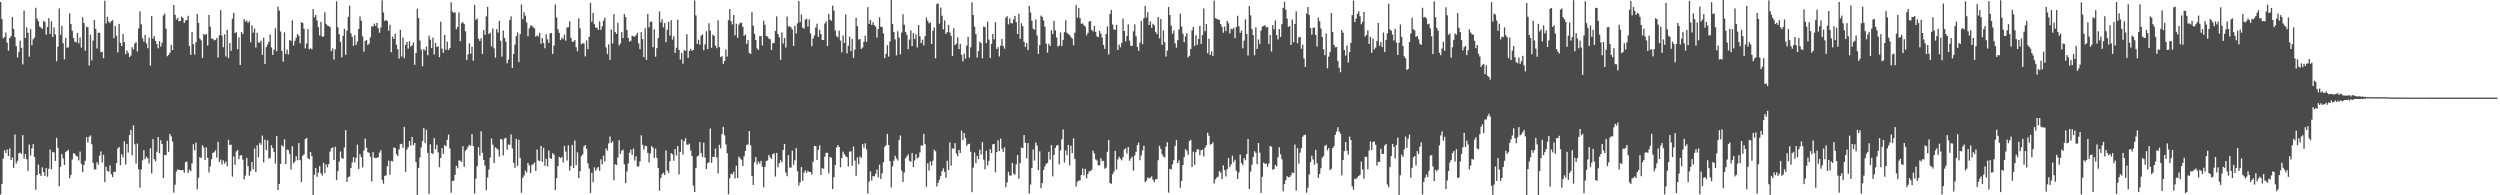 <?xml version="1.0" encoding="UTF-8"?>
<svg xmlns="http://www.w3.org/2000/svg" width="1920" height="150">
  <path d="M0 1.454h1v147.971H0zM1 14.647h1v126.574H1zM2 29.411h1v92.406H2zM3 28.518h1v86.848H3zM4 24.980h1v92.544H4zM5 32.751h1v82.131H5zM6 38.887h1v80.989H6zM7 29.286h1v84.716H7zM8 27.732h1v95.165H8zM9 13.110h1v107.767H9zM10 22.276h1v106.628H10zM11 28.533h1v74.745H11zM12 35.435h1v90.089H12zM13 44.097h1v79.514H13zM14 39.848h1v77.916H14zM15 31.187h1v86.000H15zM16 36.716h1v81.613H16zM17 49.456h1v54.330H17zM18 8.060h1v113.759H18zM19 29.131h1v89.220H19zM20 21.062h1v101.189H20zM21 25.197h1v106.030H21zM22 43.581h1v67.439H22zM23 22.399h1v97.109H23zM24 34.774h1v79.221H24zM25 30.152h1v80.539H25zM26 28.930h1v91.613H26zM27 6.006h1v139.754H27zM28 14.373h1v120.118H28zM29 16.374h1v110.042H29zM30 20.309h1v113.198H30zM31 21.144h1v114.061H31zM32 22.154h1v106.339H32zM33 16.104h1v116.075H33zM34 16.966h1v118.128H34zM35 26.617h1v102.455H35zM36 20.713h1v114.957H36zM37 13.925h1v115.714H37zM38 26.070h1v88.838H38zM39 16.332h1v113.761H39zM40 28.395h1v88.292H40zM41 21.047h1v96.055H41zM42 26.446h1v97.142H42zM43 47.076h1v58.816H43zM44 35.884h1v77.646H44zM45 6.425h1v136.650H45zM46 26.703h1v101.415H46zM47 19.743h1v98.646H47zM48 33.179h1v88.506H48zM49 45.593h1v81.059H49zM50 29.108h1v87.661H50zM51 36.722h1v79.213H51zM52 36.352h1v78.710H52zM53 10.294h1v126.681H53zM54 18.417h1v115.833H54zM55 23.580h1v98.894H55zM56 29.071h1v88.610H56zM57 32.007h1v86.058H57zM58 32.473h1v87.332H58zM59 25.296h1v94.854H59zM60 33.278h1v89.937H60zM61 28.830h1v87.584H61zM62 36.577h1v89.201H62zM63 13.248h1v118.953H63zM64 17.715h1v108.906H64zM65 38.985h1v84.434H65zM66 20.399h1v84.934H66zM67 21.038h1v88.469H67zM68 50.310h1v54.796H68zM69 26.620h1v77.411H69zM70 46.405h1v64.405H70zM71 31.207h1v93.836H71zM72 15.377h1v114.792H72zM73 22.178h1v107.861H73zM74 37.259h1v87.285H74zM75 25.112h1v101.279H75zM76 25.202h1v94.456H76zM77 40.160h1v76.190H77zM78 39.689h1v85.123H78zM79 44.766h1v74.075H79zM80 0.584h1v139.275H80zM81 18.012h1v110.002H81zM82 12.830h1v118.342H82zM83 16.501h1v115.409H83zM84 17.769h1v109.227H84zM85 16.229h1v117.614H85zM86 15.456h1v120.572H86zM87 29.344h1v102.621H87zM88 20.029h1v111.953H88zM89 27.447h1v97.850H89zM90 40.174h1v73.901H90zM91 18.341h1v94.545H91zM92 33.008h1v93.912H92zM93 35.337h1v83.171H93zM94 26.084h1v94.777H94zM95 32.308h1v76.175H95zM96 41.666h1v84.662H96zM97 38.763h1v71.775H97zM98 40.662h1v76.495H98zM99 43.865h1v59.809H99zM100 42.631h1v57.152H100zM101 36.267h1v83.098H101zM102 37.946h1v58.353H102zM103 33.495h1v77.278H103zM104 32.334h1v93.290H104zM105 39.537h1v70.685H105zM106 21.889h1v108.077H106zM107 8.684h1v135.433H107zM108 18.742h1v111.524H108zM109 29.379h1v93.752H109zM110 31.936h1v83.436H110zM111 26.752h1v95.511H111zM112 33.318h1v87.127H112zM113 37.014h1v84.568H113zM114 28.938h1v96.578H114zM115 50.366h1v63.511H115zM116 12.351h1v120.830H116zM117 29.700h1v77.110H117zM118 27.734h1v94.602H118zM119 31.423h1v92.474H119zM120 33.905h1v82.648H120zM121 37.117h1v68.142H121zM122 31.652h1v85.992H122zM123 35.811h1v71.935H123zM124 32.825h1v77.790H124zM125 11.859h1v124.853H125zM126 10.466h1v108.442H126zM127 22.017h1v97.183H127zM128 43.186h1v64.893H128zM129 42.215h1v74.401H129zM130 40.531h1v62.333H130zM131 34.455h1v70.315H131zM132 38.483h1v70.178H132zM133 3.843h1v144.057H133zM134 11.392h1v130.428H134zM135 15.120h1v116.530H135zM136 13.677h1v116.360H136zM137 16.381h1v114.080H137zM138 16.054h1v114.484H138zM139 12.707h1v118.104H139zM140 13.757h1v116.766H140zM141 17.672h1v114.933H141zM142 15.703h1v108.842H142zM143 15.423h1v108.759H143zM144 12.154h1v120.627H144zM145 35.369h1v95.029H145zM146 42.110h1v89.391H146zM147 24.507h1v100.965H147zM148 33.934h1v76.891H148zM149 41.898h1v73.609H149zM150 32.532h1v77.044H150zM151 10.787h1v134.612H151zM152 17.642h1v118.850H152zM153 29.541h1v91.128H153zM154 30.957h1v90.482H154zM155 44.537h1v67.012H155zM156 26.220h1v87.005H156zM157 26.737h1v96.195H157zM158 26.216h1v87.034H158zM159 34.991h1v86.212H159zM160 11.483h1v120.980H160zM161 20.551h1v107.225H161zM162 29.611h1v92.704H162zM163 29.841h1v87.671H163zM164 30.994h1v85.886H164zM165 30.654h1v84.847H165zM166 29.119h1v91.850H166zM167 44.212h1v64.676H167zM168 27.108h1v97.336H168zM169 7.837h1v114.660H169zM170 27.334h1v98.954H170zM171 36.270h1v86.892H171zM172 26.391h1v99.324H172zM173 43.341h1v80.734H173zM174 22.912h1v104.826H174zM175 44.563h1v62.830H175zM176 33.043h1v78.314H176zM177 38.994h1v72.083H177zM178 14.375h1v121.247H178zM179 9.820h1v110.328H179zM180 25.433h1v101.150H180zM181 24.733h1v91.587H181zM182 37.836h1v77.435H182zM183 28.755h1v93.514H183zM184 49.923h1v69.471H184zM185 24.573h1v94.550H185zM186 26.220h1v96.395H186zM187 14.585h1v123.236H187zM188 16.652h1v118.166H188zM189 15.777h1v105.407H189zM190 17.590h1v110.012H190zM191 16.294h1v118.694H191zM192 32.506h1v99.098H192zM193 19.460h1v104.912H193zM194 25.102h1v104.892H194zM195 21.936h1v92.045H195zM196 36.489h1v95.657H196zM197 25.136h1v86.474H197zM198 32.536h1v88.271H198zM199 32.831h1v76.833H199zM200 31.190h1v79.893H200zM201 42.115h1v61.987H201zM202 28.911h1v95.747H202zM203 49.086h1v58.160H203zM204 36.216h1v79.143H204zM205 34.244h1v73.615H205zM206 32.080h1v89.765H206zM207 26.427h1v94.796H207zM208 36.380h1v75.285H208zM209 42.201h1v71.495H209zM210 38.198h1v78.609H210zM211 21.708h1v103.934H211zM212 39.352h1v65.161H212zM213 5.128h1v140.806H213zM214 8.184h1v133.095H214zM215 24.228h1v101.626H215zM216 39.066h1v72.451H216zM217 47.294h1v65.326H217zM218 24.836h1v82.099H218zM219 41.399h1v84.548H219zM220 38.119h1v76.728H220zM221 41.828h1v73.534H221zM222 30.830h1v87.344H222zM223 31.357h1v98.827H223zM224 15.665h1v96.638H224zM225 34.929h1v90.517H225zM226 31.288h1v92.705H226zM227 28.935h1v91.068H227zM228 26.184h1v96.903H228zM229 27.437h1v82.409H229zM230 33.293h1v89.727H230zM231 17.002h1v122.866H231zM232 17.625h1v102.134H232zM233 22.053h1v96.358H233zM234 37.183h1v69.570H234zM235 33.411h1v72.452H235zM236 22.303h1v99.165H236zM237 37.844h1v84.496H237zM238 37.068h1v79.726H238zM239 37.978h1v81.823H239zM240 7.030h1v142.730H240zM241 13.327h1v120.831H241zM242 11.420h1v117.533H242zM243 15.742h1v120.036H243zM244 20.884h1v111.662H244zM245 27.239h1v100.402H245zM246 16.857h1v116.207H246zM247 28.104h1v106.727H247zM248 28.037h1v96.975H248zM249 9.426h1v123.540H249zM250 18.332h1v107.857H250zM251 19.602h1v108.887H251zM252 19.954h1v106.088H252zM253 20.763h1v95.647H253zM254 39.285h1v74.640H254zM255 37.170h1v76.014H255zM256 45.766h1v77.171H256zM257 37.892h1v74.848H257zM258 0.954h1v137.363H258zM259 20.915h1v110.587H259zM260 26.287h1v97.819H260zM261 32.128h1v84.197H261zM262 44.022h1v77.398H262zM263 27.445h1v94.475H263zM264 22.043h1v91.257H264zM265 42.023h1v57.984H265zM266 23.538h1v116.114H266zM267 12.943h1v123.154H267zM268 4.309h1v131.159H268zM269 25.587h1v103.512H269zM270 28.300h1v96.439H270zM271 35.256h1v85.414H271zM272 27.098h1v97.749H272zM273 34.525h1v86.651H273zM274 31.830h1v79.264H274zM275 22.208h1v107.535H275zM276 12.668h1v105.748H276zM277 15.990h1v104.699H277zM278 27.882h1v100.645H278zM279 39.672h1v75.897H279zM280 31.475h1v74.983H280zM281 30.725h1v82.725H281zM282 34.550h1v82.328H282zM283 33.480h1v83.923H283zM284 28.643h1v91.802H284zM285 20.257h1v119.150H285zM286 20.281h1v96.575H286zM287 18.112h1v102.987H287zM288 19.809h1v101.631H288zM289 17.584h1v103.685H289zM290 21.611h1v99.050H290zM291 25.187h1v92.003H291zM292 21.079h1v94.333H292zM293 0.259h1v137.855H293zM294 9.551h1v131.571H294zM295 16.116h1v118.931H295zM296 15.237h1v119.485H296zM297 16.290h1v111.416H297zM298 23.606h1v99.731H298zM299 18.980h1v115.213H299zM300 40.104h1v83.455H300zM301 28.229h1v95.769H301zM302 29.909h1v83.468H302zM303 25.888h1v87.759H303zM304 34.299h1v84.113H304zM305 37.840h1v81.914H305zM306 45.028h1v69.700H306zM307 22.851h1v87.898H307zM308 43.388h1v67.055H308zM309 28.823h1v84.754H309zM310 44.631h1v52.860H310zM311 34.401h1v97.572H311zM312 32.179h1v82.639H312zM313 37.361h1v75.667H313zM314 31.572h1v76.736H314zM315 35.751h1v76.029H315zM316 34.855h1v70.298H316zM317 32.573h1v78.889H317zM318 49.765h1v59.991H318zM319 40.626h1v83.835H319zM320 6.754h1v142.954H320zM321 13.825h1v115.220H321zM322 31.147h1v89.856H322zM323 38.045h1v75.190H323zM324 50.884h1v57.529H324zM325 37.764h1v60.570H325zM326 38.829h1v70.879H326zM327 35.739h1v63.999H327zM328 42.440h1v74.987H328zM329 27.351h1v121.560H329zM330 30.433h1v80.440H330zM331 36.919h1v80.671H331zM332 28.856h1v89.333H332zM333 41.905h1v64.179H333zM334 32.985h1v81.738H334zM335 36.112h1v75.117H335zM336 35.566h1v81.454H336zM337 43.928h1v84.475H337zM338 16.695h1v104.582H338zM339 37.272h1v76.458H339zM340 40.478h1v77.660H340zM341 26.807h1v84.671H341zM342 38.261h1v74.154H342zM343 31.990h1v75.364H343zM344 38.379h1v64.983H344zM345 36.891h1v77.063H345zM346 1.777h1v146.283H346zM347 8.881h1v130.239H347zM348 9.922h1v128.686H348zM349 9.386h1v124.859H349zM350 22.443h1v104.918H350zM351 20.722h1v108.525H351zM352 9.539h1v113.570H352zM353 31.670h1v91.802H353zM354 17.888h1v106.392H354zM355 16.932h1v95.365H355zM356 18.406h1v109.697H356zM357 24.070h1v91.678H357zM358 46.098h1v68.603H358zM359 41.784h1v70.921H359zM360 33.282h1v77.917H360zM361 41.199h1v70.709H361zM362 35.857h1v67.115H362zM363 46.693h1v65.488H363zM364 3.846h1v144.763H364zM365 15.319h1v121.830H365zM366 14.174h1v113.512H366zM367 29.749h1v83.303H367zM368 31.459h1v87.976H368zM369 29.330h1v71.496H369zM370 41.484h1v75.859H370zM371 23.145h1v99.689H371zM372 26.707h1v100.462H372zM373 12.519h1v133.544H373zM374 5.296h1v131.047H374zM375 26.165h1v104.060H375zM376 25.149h1v95.885H376zM377 35.653h1v70.674H377zM378 21.879h1v89.248H378zM379 37.177h1v88.008H379zM380 44.276h1v68.943H380zM381 22.302h1v91.761H381zM382 24.963h1v89.916H382zM383 16.022h1v104.223H383zM384 31.326h1v75.386H384zM385 43.494h1v63.657H385zM386 23.402h1v95.974H386zM387 29.083h1v77.316H387zM388 31.987h1v73.864H388zM389 48.639h1v66.315H389zM390 45.864h1v65.162H390zM391 15.473h1v95.669H391zM392 12.487h1v90.673H392zM393 52.170h1v61.795H393zM394 41.462h1v83.571H394zM395 34.254h1v94.613H395zM396 27.813h1v78.854H396zM397 24.866h1v102.530H397zM398 47.729h1v59.585H398zM399 26.268h1v95.020H399zM400 3.505h1v144.528H400zM401 14.732h1v121.772H401zM402 9.444h1v125.383H402zM403 12.035h1v118.990H403zM404 17.248h1v115.283H404zM405 27.776h1v97.371H405zM406 21.810h1v105.159H406zM407 19.653h1v113.270H407zM408 19.695h1v106.819H408zM409 20.898h1v105.321H409zM410 21.759h1v103.090H410zM411 28.095h1v103.256H411zM412 27.182h1v87.686H412zM413 28.028h1v95.225H413zM414 25.198h1v98.457H414zM415 33.560h1v78.464H415zM416 29.246h1v95.090H416zM417 33.055h1v80.414H417zM418 37.048h1v90.171H418zM419 26.330h1v95.584H419zM420 30.277h1v97.600H420zM421 32.955h1v82.588H421zM422 25.615h1v95.705H422zM423 25.291h1v96.796H423zM424 41.498h1v76.142H424zM425 35.006h1v83.837H425zM426 3.508h1v142.425H426zM427 13.426h1v123.438H427zM428 22.441h1v105.166H428zM429 25.265h1v95.211H429zM430 30.796h1v90.706H430zM431 28.862h1v91.593H431zM432 30.080h1v94.767H432zM433 26.593h1v85.391H433zM434 31.232h1v85.211H434zM435 21.097h1v102.240H435zM436 20.882h1v90.700H436zM437 16.375h1v114.610H437zM438 28.987h1v98.564H438zM439 32.086h1v79.222H439zM440 32.023h1v96.977H440zM441 30.705h1v77.160H441zM442 36.289h1v90.586H442zM443 39.357h1v77.617H443zM444 14.076h1v122.793H444zM445 21.723h1v109.767H445zM446 34.044h1v85.939H446zM447 33.117h1v85.428H447zM448 33.448h1v79.058H448zM449 43.329h1v68.048H449zM450 31.076h1v83.223H450zM451 37.778h1v87.699H451zM452 28.311h1v101.102H452zM453 2.141h1v146.045H453zM454 16.768h1v115.893H454zM455 9.857h1v130.139H455zM456 18.564h1v110.004H456zM457 21.267h1v109.972H457zM458 21.239h1v108.235H458zM459 22.988h1v105.222H459zM460 16.411h1v114.751H460zM461 22.915h1v99.474H461zM462 20.255h1v105.974H462zM463 15.963h1v103.565H463zM464 13.493h1v110.545H464zM465 36.457h1v77.585H465zM466 41.578h1v74.081H466zM467 34.056h1v76.065H467zM468 46.050h1v58.736H468zM469 22.677h1v87.072H469zM470 33.361h1v75.157H470zM471 10.812h1v127.730H471zM472 24.645h1v101.507H472zM473 26.112h1v100.587H473zM474 17.462h1v103.463H474zM475 34.843h1v72.858H475zM476 33.442h1v84.832H476zM477 24.665h1v91.037H477zM478 29.283h1v85.667H478zM479 10.788h1v115.408H479zM480 13.157h1v127.452H480zM481 22.960h1v108.736H481zM482 29.134h1v96.386H482zM483 32.039h1v85.271H483zM484 31.278h1v83.640H484zM485 27.416h1v91.450H485zM486 27.862h1v86.144H486zM487 28.244h1v95.115H487zM488 26.973h1v93.048H488zM489 25.246h1v102.614H489zM490 33.247h1v94.665H490zM491 37.751h1v86.206H491zM492 24.661h1v79.272H492zM493 30.071h1v81.147H493zM494 43.890h1v71.069H494zM495 21.675h1v90.310H495zM496 45.956h1v66.236H496zM497 10.635h1v106.780H497zM498 20.928h1v103.845H498zM499 16.731h1v101.113H499zM500 16.563h1v95.664H500zM501 36.245h1v77.143H501zM502 22.515h1v98.788H502zM503 43.582h1v70.556H503zM504 36.953h1v84.230H504zM505 29.245h1v99.802H505zM506 8.789h1v137.683H506zM507 17.248h1v119.573H507zM508 14.771h1v119.015H508zM509 21.018h1v111.572H509zM510 17.710h1v116.741H510zM511 32.381h1v83.182H511zM512 22.807h1v108.152H512zM513 16.801h1v115.899H513zM514 27.331h1v96.519H514zM515 15.443h1v102.157H515zM516 30.421h1v88.099H516zM517 27.817h1v95.640H517zM518 40.578h1v73.895H518zM519 36.700h1v82.717H519zM520 15.104h1v97.079H520zM521 38.371h1v95.612H521zM522 45.686h1v71.001H522zM523 40.596h1v66.516H523zM524 48.967h1v69.816H524zM525 38.480h1v69.910H525zM526 39.083h1v67.080H526zM527 26.249h1v84.750H527zM528 44.422h1v66.783H528zM529 39.119h1v71.156H529zM530 37.552h1v78.052H530zM531 39.068h1v80.776H531zM532 38.366h1v104.240H532zM533 0.374h1v147.072H533zM534 11.861h1v117.215H534zM535 33.764h1v86.381H535zM536 30.452h1v88.967H536zM537 34.286h1v74.784H537zM538 27.367h1v90.200H538zM539 26.419h1v94.276H539zM540 38.620h1v70.907H540zM541 34.097h1v86.894H541zM542 23.948h1v105.853H542zM543 37.732h1v87.597H543zM544 17.803h1v106.866H544zM545 23.469h1v75.236H545zM546 36.653h1v88.329H546zM547 26.585h1v93.894H547zM548 27.622h1v92.909H548zM549 35.076h1v79.067H549zM550 37.087h1v83.720H550zM551 15.583h1v117.633H551zM552 36.198h1v75.034H552zM553 43.830h1v70.112H553zM554 43.119h1v59.854H554zM555 49.195h1v48.220H555zM556 46.833h1v57.044H556zM557 37.979h1v72.928H557zM558 43.487h1v74.205H558zM559 15.531h1v133.660H559zM560 6.929h1v129.950H560zM561 16.306h1v117.155H561zM562 18.730h1v115.102H562zM563 11.449h1v120.453H563zM564 27.119h1v109.967H564zM565 18.230h1v109.033H565zM566 29.017h1v107.665H566zM567 18.770h1v101.480H567zM568 17.489h1v104.218H568zM569 17.513h1v105.196H569zM570 20.650h1v106.906H570zM571 27.504h1v92.552H571zM572 26.447h1v89.480H572zM573 33.754h1v77.442H573zM574 30.801h1v80.236H574zM575 40.587h1v60.090H575zM576 41.418h1v70.188H576zM577 9.296h1v125.739H577zM578 19.695h1v122.331H578zM579 26.010h1v98.626H579zM580 30.698h1v89.949H580zM581 37.265h1v89.051H581zM582 38.394h1v85.709H582zM583 27.803h1v97.875H583zM584 27.722h1v95.797H584zM585 34.971h1v93.090H585zM586 15.869h1v128.008H586zM587 19.046h1v109.152H587zM588 27.696h1v95.923H588zM589 28.136h1v95.097H589zM590 29.665h1v89.325H590zM591 30.090h1v90.739H591zM592 38.373h1v83.664H592zM593 33.288h1v85.137H593zM594 32.970h1v84.761H594zM595 23.742h1v111.855H595zM596 12.574h1v104.830H596zM597 26.069h1v102.378H597zM598 28.557h1v96.748H598zM599 45.927h1v77.114H599zM600 24.837h1v99.857H600zM601 33.472h1v81.775H601zM602 29.161h1v81.362H602zM603 36.496h1v96.023H603zM604 12.759h1v122.572H604zM605 20.396h1v98.731H605zM606 20.098h1v108.572H606zM607 20.986h1v107.794H607zM608 22.658h1v93.048H608zM609 35.225h1v91.356H609zM610 19.736h1v103.365H610zM611 25.712h1v88.047H611zM612 17.928h1v113.650H612zM613 0.859h1v141.707H613zM614 17.013h1v123.002H614zM615 11.143h1v117.202H615zM616 21.188h1v117.670H616zM617 22.022h1v110.581H617zM618 14.984h1v115.866H618zM619 14.390h1v118.338H619zM620 20.355h1v110.770H620zM621 14.803h1v117.370H621zM622 25.641h1v106.450H622zM623 35.552h1v98.563H623zM624 29.547h1v94.567H624zM625 27.193h1v84.900H625zM626 21.147h1v91.089H626zM627 18.158h1v104.733H627zM628 28.301h1v86.716H628zM629 22.840h1v88.827H629zM630 26.169h1v108.162H630zM631 30.794h1v98.373H631zM632 30.703h1v98.867H632zM633 18.076h1v102.191H633zM634 16.441h1v100.914H634zM635 35.336h1v82.024H635zM636 10.635h1v122.449H636zM637 15.155h1v105.436H637zM638 15.908h1v105.209H638zM639 4.296h1v141.006H639zM640 8.088h1v127.993H640zM641 23.379h1v103.380H641zM642 27.761h1v85.519H642zM643 28.704h1v82.734H643zM644 23.485h1v89.379H644zM645 31.111h1v97.372H645zM646 40.223h1v81.188H646zM647 27.260h1v89.225H647zM648 32.900h1v85.507H648zM649 11.167h1v108.775H649zM650 40.978h1v79.753H650zM651 35.048h1v92.729H651zM652 28.157h1v88.327H652zM653 39.259h1v76.942H653zM654 29.914h1v97.337H654zM655 44.445h1v68.020H655zM656 38.141h1v85.181H656zM657 13.650h1v121.354H657zM658 20.075h1v100.803H658zM659 30.335h1v95.808H659zM660 29.992h1v90.112H660zM661 37.587h1v83.631H661zM662 36.484h1v74.204H662zM663 32.059h1v81.424H663zM664 27.372h1v82.678H664zM665 32.091h1v82.656H665zM666 5.524h1v143.107H666zM667 18.351h1v121.117H667zM668 15.290h1v116.357H668zM669 19.144h1v119.404H669zM670 17.084h1v118.077H670zM671 19.355h1v116.180H671zM672 20.449h1v113.042H672zM673 28.844h1v101.428H673zM674 22.274h1v113.930H674zM675 13.251h1v113.218H675zM676 20.534h1v116.956H676zM677 20.779h1v112.353H677zM678 25.646h1v99.046H678zM679 44.640h1v68.172H679zM680 41.308h1v70.218H680zM681 34.694h1v68.141H681zM682 43.469h1v67.825H682zM683 31.791h1v91.967H683zM684 -0.518h1v144.498H684zM685 18.312h1v109.595H685zM686 24.519h1v98.893H686zM687 30.236h1v89.368H687zM688 42.484h1v79.282H688zM689 24.012h1v99.311H689zM690 28.918h1v78.666H690zM691 41.734h1v62.305H691zM692 24.968h1v106.050H692zM693 10.921h1v128.886H693zM694 18.952h1v113.569H694zM695 24.584h1v97.000H695zM696 26.658h1v93.416H696zM697 37.779h1v80.711H697zM698 30.403h1v93.095H698zM699 23.365h1v100.883H699zM700 35.385h1v82.132H700zM701 25.440h1v102.823H701zM702 30.048h1v93.092H702zM703 26.414h1v92.021H703zM704 36.401h1v85.415H704zM705 19.194h1v101.635H705zM706 27.780h1v89.251H706zM707 33.053h1v78.678H707zM708 30.479h1v81.426H708zM709 34.882h1v67.968H709zM710 27.678h1v83.046H710zM711 13.465h1v130.015H711zM712 15.944h1v109.420H712zM713 17.931h1v113.045H713zM714 17.185h1v106.844H714zM715 33.767h1v93.435H715zM716 23.618h1v99.775H716zM717 21.033h1v93.893H717zM718 44.782h1v71.342H718zM719 3.108h1v140.072H719zM720 2.600h1v137.905H720zM721 18.164h1v119.822H721zM722 5.850h1v129.253H722zM723 12.103h1v119.383H723zM724 22.558h1v106.759H724zM725 15.658h1v116.324H725zM726 26.124h1v110.413H726zM727 24.627h1v98.832H727zM728 19.111h1v111.445H728zM729 25.014h1v84.328H729zM730 27.533h1v99.696H730zM731 42.941h1v70.986H731zM732 21.680h1v92.554H732zM733 34.673h1v75.252H733zM734 33.542h1v84.364H734zM735 28.652h1v91.321H735zM736 37.728h1v77.422H736zM737 33.812h1v83.598H737zM738 42.093h1v58.199H738zM739 47.224h1v60.330H739zM740 41.141h1v61.065H740zM741 45.051h1v60.928H741zM742 34.944h1v77.027H742zM743 28.140h1v82.524H743zM744 44.268h1v66.180H744zM745 36.383h1v80.138H745zM746 1.795h1v145.809H746zM747 11.550h1v117.182H747zM748 20.554h1v96.568H748zM749 26.173h1v99.198H749zM750 44.206h1v75.550H750zM751 39.182h1v83.059H751zM752 32.022h1v82.986H752zM753 33.105h1v85.605H753zM754 44.772h1v64.409H754zM755 20.280h1v102.339H755zM756 20.801h1v109.170H756zM757 33.128h1v82.651H757zM758 16.605h1v110.521H758zM759 30.487h1v93.060H759zM760 44.459h1v70.144H760zM761 33.770h1v83.820H761zM762 26.055h1v84.741H762zM763 30.167h1v80.374H763zM764 17.019h1v115.355H764zM765 37.627h1v79.167H765zM766 36.224h1v71.569H766zM767 43.372h1v72.608H767zM768 35.096h1v71.357H768zM769 29.914h1v84.275H769zM770 35.450h1v81.078H770zM771 37.361h1v75.804H771zM772 13.627h1v130.170H772zM773 12.463h1v127.588H773zM774 18.698h1v113.259H774zM775 14.125h1v120.651H775zM776 17.752h1v117.085H776zM777 17.955h1v107.183H777zM778 14.780h1v118.528H778zM779 12.207h1v121.920H779zM780 17.044h1v109.152H780zM781 26.126h1v92.985H781zM782 10.553h1v126.707H782zM783 29.768h1v95.493H783zM784 17.850h1v95.565H784zM785 20.173h1v93.569H785zM786 32.149h1v71.509H786zM787 35.990h1v73.692H787zM788 33.074h1v88.546H788zM789 38.451h1v71.446H789zM790 4.486h1v144.060H790zM791 9.611h1v132.105H791zM792 15.943h1v113.145H792zM793 21.950h1v92.799H793zM794 22.912h1v100.376H794zM795 14.962h1v94.433H795zM796 27.188h1v84.650H796zM797 41.393h1v89.204H797zM798 34.675h1v81.613H798zM799 11.983h1v132.602H799zM800 12.948h1v127.627H800zM801 15.733h1v114.721H801zM802 20.478h1v107.305H802zM803 33.603h1v92.249H803zM804 40.415h1v84.596H804zM805 33.697h1v82.926H805zM806 35.327h1v87.274H806zM807 23.206h1v88.245H807zM808 26.131h1v109.280H808zM809 16.034h1v102.906H809zM810 23.342h1v90.200H810zM811 28.766h1v83.066H811zM812 35.762h1v75.541H812zM813 34.937h1v91.343H813zM814 24.878h1v90.664H814zM815 35.307h1v71.710H815zM816 30.622h1v68.767H816zM817 24.663h1v100.102H817zM818 15.619h1v99.953H818zM819 25.164h1v94.023H819zM820 26.187h1v85.146H820zM821 26.961h1v100.067H821zM822 28.486h1v83.392H822zM823 29.689h1v87.813H823zM824 34.774h1v71.456H824zM825 25.089h1v96.987H825zM826 3.886h1v139.389H826zM827 13.591h1v125.914H827zM828 6.056h1v132.694H828zM829 13.915h1v124.578H829zM830 18.252h1v116.197H830zM831 18.025h1v111.396H831zM832 19.419h1v115.212H832zM833 20.387h1v109.313H833zM834 27.060h1v109.889H834zM835 25.255h1v108.403H835zM836 16.569h1v114.942H836zM837 16.194h1v115.222H837zM838 23.048h1v107.319H838zM839 24.105h1v91.584H839zM840 19.914h1v97.970H840zM841 24.519h1v97.913H841zM842 27.960h1v95.309H842zM843 28.509h1v98.445H843zM844 23.667h1v103.222H844zM845 25.808h1v95.688H845zM846 28.885h1v94.930H846zM847 34.492h1v88.994H847zM848 37.551h1v92.035H848zM849 26.136h1v102.589H849zM850 20.340h1v96.264H850zM851 41.849h1v65.627H851zM852 10.755h1v129.799H852zM853 7.644h1v133.590H853zM854 18.832h1v115.017H854zM855 22.572h1v109.265H855zM856 22.956h1v92.906H856zM857 19.143h1v111.116H857zM858 38.412h1v84.034H858zM859 34.320h1v86.065H859zM860 36.331h1v85.563H860zM861 32.839h1v90.295H861zM862 14.296h1v106.382H862zM863 23.783h1v90.996H863zM864 31.749h1v82.159H864zM865 27.714h1v90.187H865zM866 18.698h1v94.173H866zM867 31.252h1v92.258H867zM868 35.156h1v86.643H868zM869 35.259h1v85.131H869zM870 24.049h1v107.018H870zM871 18.698h1v100.696H871zM872 27.849h1v88.810H872zM873 35.961h1v75.485H873zM874 39.016h1v70.563H874zM875 32.718h1v90.366H875zM876 16.010h1v103.275H876zM877 33.970h1v81.561H877zM878 14.081h1v97.770H878zM879 4.539h1v135.410H879zM880 13.423h1v125.316H880zM881 9.377h1v126.931H881zM882 19.212h1v117.823H882zM883 16.492h1v119.930H883zM884 21.425h1v114.048H884zM885 18.279h1v119.818H885zM886 19.430h1v120.495H886zM887 24.476h1v113.226H887zM888 26.210h1v111.291H888zM889 13.017h1v110.085H889zM890 29.446h1v82.500H890zM891 14.559h1v99.767H891zM892 34.435h1v84.037H892zM893 23.336h1v96.870H893zM894 32.467h1v88.443H894zM895 43.404h1v69.269H895zM896 38.833h1v70.432H896zM897 5.387h1v142.517H897zM898 11.578h1v118.067H898zM899 19.677h1v110.447H899zM900 25.943h1v100.371H900zM901 23.460h1v99.588H901zM902 33.274h1v78.755H902zM903 36.604h1v70.796H903zM904 30.831h1v94.394H904zM905 22.628h1v100.662H905zM906 10.544h1v133.696H906zM907 20.342h1v118.597H907zM908 25.930h1v100.881H908zM909 32.406h1v88.273H909zM910 27.878h1v86.680H910zM911 25.421h1v90.409H911zM912 44.144h1v74.716H912zM913 42.868h1v65.509H913zM914 37.693h1v69.728H914zM915 23.339h1v105.015H915zM916 20.626h1v95.916H916zM917 35.259h1v91.236H917zM918 26.988h1v89.822H918zM919 34.353h1v80.289H919zM920 29.944h1v84.859H920zM921 19.976h1v99.213H921zM922 33.680h1v81.742H922zM923 26.935h1v87.945H923zM924 6.478h1v113.802H924zM925 24.035h1v89.419H925zM926 18.423h1v93.177H926zM927 40.884h1v60.985H927zM928 29.762h1v74.507H928zM929 42.264h1v68.774H929zM930 39.498h1v71.128H930zM931 42.951h1v66.352H931zM932 0.469h1v140.459H932zM933 14.012h1v123.773H933zM934 14.465h1v121.954H934zM935 14.893h1v120.841H935zM936 15.359h1v116.028H936zM937 18.601h1v113.870H937zM938 20.519h1v117.072H938zM939 25.102h1v101.947H939zM940 20.446h1v110.176H940zM941 23.933h1v111.584H941zM942 16.027h1v113.862H942zM943 17.903h1v103.446H943zM944 25.660h1v102.721H944zM945 22.131h1v104.128H945zM946 22.573h1v96.995H946zM947 21.330h1v103.174H947zM948 29.289h1v93.415H948zM949 20.840h1v110.299H949zM950 12.144h1v125.333H950zM951 20.153h1v112.269H951zM952 25.204h1v93.469H952zM953 23.418h1v101.893H953zM954 37.129h1v89.767H954zM955 31.216h1v90.108H955zM956 14.922h1v108.123H956zM957 26.096h1v92.227H957zM958 42.658h1v64.051H958zM959 4.590h1v140.559H959zM960 11.787h1v120.047H960zM961 22.399h1v104.088H961zM962 27.043h1v93.582H962zM963 42.457h1v73.649H963zM964 20.932h1v96.494H964zM965 37.702h1v88.306H965zM966 30.383h1v79.470H966zM967 33.703h1v83.565H967zM968 23.508h1v124.630H968zM969 20.422h1v115.364H969zM970 19.939h1v104.989H970zM971 19.330h1v106.448H971zM972 21.116h1v104.515H972zM973 20.707h1v107.287H973zM974 33.723h1v91.834H974zM975 26.765h1v85.402H975zM976 39.581h1v73.078H976zM977 19.256h1v111.165H977zM978 22.433h1v107.369H978zM979 15.701h1v110.972H979zM980 26.954h1v100.911H980zM981 30.315h1v90.431H981zM982 22.324h1v90.778H982zM983 28.428h1v90.131H983zM984 18.579h1v103.682H984zM985 6.115h1v140.828H985zM986 1.373h1v139.927H986zM987 7.359h1v131.034H987zM988 14.217h1v121.069H988zM989 20.678h1v115.451H989zM990 19.986h1v115.979H990zM991 34.435h1v100.118H991zM992 15.011h1v117.458H992zM993 32.469h1v100.478H993zM994 18.387h1v92.599H994zM995 8.740h1v137.626H995zM996 33.166h1v80.629H996zM997 28.687h1v97.019H997zM998 28.367h1v88.863H998zM999 37.426h1v76.449H999zM1000 34.306h1v70.707H1000zM1001 44.928h1v58.921H1001zM1002 51.377h1v52.055H1002zM1003 10.416h1v137.609H1003zM1004 5.394h1v138.861H1004zM1005 11.519h1v122.559H1005zM1006 21.432h1v103.108H1006zM1007 26.626h1v92.942H1007zM1008 21.356h1v101.105H1008zM1009 21.074h1v105.368H1009zM1010 26.894h1v88.159H1010zM1011 35.753h1v89.569H1011zM1012 13.514h1v123.085H1012zM1013 16.338h1v117.285H1013zM1014 21.853h1v107.390H1014zM1015 28.480h1v92.635H1015zM1016 37.916h1v81.951H1016zM1017 42.413h1v69.673H1017zM1018 25.755h1v85.386H1018zM1019 52.470h1v62.990H1019zM1020 43.488h1v70.218H1020zM1021 39.881h1v90.762H1021zM1022 9.993h1v119.619H1022zM1023 24.529h1v89.275H1023zM1024 34.510h1v77.805H1024zM1025 36.348h1v67.209H1025zM1026 36.149h1v64.895H1026zM1027 46.944h1v50.788H1027zM1028 52.037h1v48.908H1028zM1029 55.457h1v47.265H1029zM1030 23.019h1v111.672H1030zM1031 25.134h1v97.760H1031zM1032 38.347h1v77.695H1032zM1033 42.707h1v66.346H1033zM1034 34.971h1v80.782H1034zM1035 48.095h1v70.763H1035zM1036 39.918h1v65.005H1036zM1037 32.956h1v74.615H1037zM1038 11.598h1v131.516H1038zM1039 0.489h1v145.237H1039zM1040 16.885h1v120.353H1040zM1041 14.295h1v123.297H1041zM1042 10.665h1v125.529H1042zM1043 8.647h1v126.509H1043zM1044 12.489h1v121.794H1044zM1045 18.571h1v105.584H1045zM1046 16.753h1v113.387H1046zM1047 9.155h1v128.072H1047zM1048 28.090h1v92.338H1048zM1049 26.849h1v93.602H1049zM1050 23.342h1v106.699H1050zM1051 33.744h1v81.847H1051zM1052 28.186h1v80.440H1052zM1053 40.538h1v74.768H1053zM1054 29.654h1v79.400H1054zM1055 38.003h1v70.557H1055zM1056 36.551h1v74.637H1056zM1057 31.460h1v95.707H1057zM1058 17.601h1v106.766H1058zM1059 35.055h1v89.152H1059zM1060 32.237h1v81.982H1060zM1061 36.156h1v82.086H1061zM1062 25.003h1v93.174H1062zM1063 39.874h1v71.896H1063zM1064 30.623h1v79.993H1064zM1065 25.545h1v116.148H1065zM1066 2.807h1v141.023H1066zM1067 22.649h1v105.723H1067zM1068 23.598h1v96.320H1068zM1069 26.499h1v84.039H1069zM1070 31.080h1v81.627H1070zM1071 22.130h1v99.621H1071zM1072 32.698h1v78.605H1072zM1073 42.241h1v63.508H1073zM1074 32.831h1v116.871H1074zM1075 18.767h1v115.804H1075zM1076 28.319h1v90.468H1076zM1077 35.298h1v85.233H1077zM1078 43.312h1v71.375H1078zM1079 44.795h1v60.135H1079zM1080 53.712h1v59.885H1080zM1081 52.821h1v53.745H1081zM1082 32.303h1v71.143H1082zM1083 25.847h1v110.607H1083zM1084 13.609h1v115.252H1084zM1085 22.495h1v98.370H1085zM1086 23.304h1v96.524H1086zM1087 28.372h1v98.781H1087zM1088 27.607h1v88.463H1088zM1089 30.142h1v88.224H1089zM1090 33.626h1v79.113H1090zM1091 34.484h1v74.841H1091zM1092 5.975h1v143.500H1092zM1093 13.398h1v126.328H1093zM1094 12.948h1v123.541H1094zM1095 14.168h1v119.891H1095zM1096 18.645h1v117.341H1096zM1097 18.239h1v112.869H1097zM1098 21.811h1v97.650H1098zM1099 27.798h1v91.418H1099zM1100 41.538h1v86.214H1100zM1101 1.047h1v138.031H1101zM1102 13.143h1v117.323H1102zM1103 21.470h1v110.189H1103zM1104 23.576h1v106.698H1104zM1105 40.578h1v71.015H1105zM1106 42.391h1v61.637H1106zM1107 37.312h1v63.547H1107zM1108 32.027h1v75.937H1108zM1109 39.081h1v65.963H1109zM1110 5.616h1v139.588H1110zM1111 11.766h1v126.844H1111zM1112 26.746h1v104.608H1112zM1113 25.704h1v99.094H1113zM1114 44.271h1v78.536H1114zM1115 36.270h1v81.366H1115zM1116 30.617h1v85.401H1116zM1117 25.721h1v98.319H1117zM1118 26.663h1v87.953H1118zM1119 9.997h1v126.631H1119zM1120 21.473h1v114.830H1120zM1121 24.670h1v99.369H1121zM1122 30.764h1v87.448H1122zM1123 38.688h1v74.488H1123zM1124 36.235h1v65.751H1124zM1125 35.231h1v77.731H1125zM1126 42.332h1v65.697H1126zM1127 38.604h1v72.361H1127zM1128 22.548h1v107.623H1128zM1129 24.908h1v102.242H1129zM1130 26.252h1v95.755H1130zM1131 26.697h1v95.911H1131zM1132 31.281h1v75.978H1132zM1133 37.003h1v68.435H1133zM1134 34.575h1v79.551H1134zM1135 41.312h1v73.390H1135zM1136 43.343h1v59.657H1136zM1137 51.382h1v45.994H1137zM1138 49.944h1v45.598H1138zM1139 49.102h1v53.110H1139zM1140 56.952h1v34.976H1140zM1141 50.071h1v41.592H1141zM1142 58.125h1v31.159H1142zM1143 59.035h1v28.303H1143zM1144 61.132h1v28.293H1144zM1145 1.626h1v141.110H1145zM1146 16.606h1v133.122H1146zM1147 10.437h1v131.355H1147zM1148 11.188h1v116.633H1148zM1149 15.775h1v123.209H1149zM1150 23.633h1v97.769H1150zM1151 18.198h1v112.005H1151zM1152 30.231h1v108.667H1152zM1153 28.147h1v108.548H1153zM1154 28.499h1v99.684H1154zM1155 21.040h1v102.464H1155zM1156 27.071h1v88.679H1156zM1157 28.585h1v89.596H1157zM1158 44.650h1v72.261H1158zM1159 28.805h1v81.000H1159zM1160 46.098h1v60.925H1160zM1161 38.790h1v65.215H1161zM1162 35.312h1v63.257H1162zM1163 43.988h1v62.088H1163zM1164 47.804h1v62.269H1164zM1165 48.565h1v56.965H1165zM1166 44.134h1v53.526H1166zM1167 49.063h1v54.864H1167zM1168 46.940h1v56.236H1168zM1169 42.848h1v58.671H1169zM1170 50.177h1v49.640H1170zM1171 54.832h1v49.849H1171zM1172 2.363h1v147.691H1172zM1173 12.851h1v117.014H1173zM1174 26.979h1v97.092H1174zM1175 29.236h1v91.547H1175zM1176 41.608h1v73.574H1176zM1177 15.916h1v101.430H1177zM1178 31.153h1v84.181H1178zM1179 37.335h1v68.536H1179zM1180 43.528h1v67.347H1180zM1181 18.275h1v131.458H1181zM1182 24.127h1v107.238H1182zM1183 22.601h1v98.860H1183zM1184 31.788h1v75.544H1184zM1185 19.528h1v99.563H1185zM1186 25.649h1v91.162H1186zM1187 23.396h1v91.029H1187zM1188 36.120h1v72.616H1188zM1189 30.958h1v73.494H1189zM1190 6.696h1v136.682H1190zM1191 6.124h1v108.673H1191zM1192 20.673h1v96.384H1192zM1193 19.336h1v90.006H1193zM1194 25.772h1v92.335H1194zM1195 37.718h1v68.393H1195zM1196 39.554h1v66.554H1196zM1197 41.043h1v63.276H1197zM1198 7.433h1v107.205H1198zM1199 6.484h1v137.658H1199zM1200 13.278h1v124.163H1200zM1201 14.779h1v119.854H1201zM1202 16.809h1v119.651H1202zM1203 35.902h1v80.743H1203zM1204 27.328h1v110.835H1204zM1205 17.339h1v115.471H1205zM1206 31.122h1v100.083H1206zM1207 28.507h1v86.919H1207zM1208 0.136h1v140.965H1208zM1209 39.396h1v81.766H1209zM1210 25.444h1v98.905H1210zM1211 29.576h1v91.886H1211zM1212 37.081h1v68.088H1212zM1213 31.163h1v67.910H1213zM1214 36.506h1v67.395H1214zM1215 57.463h1v45.344H1215zM1216 27.367h1v120.987H1216zM1217 1.041h1v137.597H1217zM1218 17.750h1v112.708H1218zM1219 21.419h1v101.047H1219zM1220 35.254h1v77.708H1220zM1221 19.574h1v108.827H1221zM1222 28.191h1v96.730H1222zM1223 22.939h1v91.395H1223zM1224 34.575h1v89.407H1224zM1225 6.052h1v132.253H1225zM1226 6.043h1v132.828H1226zM1227 15.944h1v113.342H1227zM1228 26.581h1v93.683H1228zM1229 32.609h1v85.696H1229zM1230 42.462h1v68.066H1230zM1231 32.190h1v83.376H1231zM1232 51.408h1v66.159H1232zM1233 38.126h1v68.502H1233zM1234 20.899h1v106.681H1234zM1235 20.721h1v103.999H1235zM1236 33.893h1v71.729H1236zM1237 42.238h1v62.465H1237zM1238 43.926h1v60.803H1238zM1239 36.956h1v60.816H1239zM1240 49.270h1v45.824H1240zM1241 49.373h1v46.976H1241zM1242 54.044h1v40.094H1242zM1243 18.990h1v111.199H1243zM1244 22.827h1v102.411H1244zM1245 40.872h1v85.008H1245zM1246 39.867h1v74.346H1246zM1247 33.251h1v81.087H1247zM1248 37.995h1v75.448H1248zM1249 32.628h1v78.691H1249zM1250 27.250h1v92.062H1250zM1251 7.516h1v132.578H1251zM1252 0.781h1v140.427H1252zM1253 11.773h1v125.296H1253zM1254 5.320h1v131.110H1254zM1255 8.300h1v127.209H1255zM1256 11.449h1v125.260H1256zM1257 9.836h1v122.276H1257zM1258 10.661h1v119.970H1258zM1259 12.964h1v106.168H1259zM1260 19.276h1v116.071H1260zM1261 27.249h1v97.377H1261zM1262 22.011h1v100.872H1262zM1263 28.052h1v89.173H1263zM1264 31.089h1v85.785H1264zM1265 39.105h1v78.305H1265zM1266 27.378h1v87.342H1266zM1267 38.217h1v73.732H1267zM1268 37.849h1v64.956H1268zM1269 43.271h1v75.539H1269zM1270 37.754h1v93.805H1270zM1271 14.035h1v115.359H1271zM1272 14.660h1v110.819H1272zM1273 18.963h1v95.035H1273zM1274 33.159h1v88.976H1274zM1275 20.446h1v91.447H1275zM1276 40.536h1v69.346H1276zM1277 30.275h1v83.607H1277zM1278 34.355h1v114.925H1278zM1279 2.180h1v140.950H1279zM1280 22.485h1v108.698H1280zM1281 27.489h1v96.941H1281zM1282 28.366h1v75.331H1282zM1283 37.481h1v71.924H1283zM1284 31.964h1v88.591H1284zM1285 33.700h1v79.629H1285zM1286 47.807h1v54.493H1286zM1287 33.732h1v114.553H1287zM1288 17.722h1v122.162H1288zM1289 19.928h1v113.361H1289zM1290 34.203h1v87.023H1290zM1291 29.779h1v97.934H1291zM1292 24.520h1v90.351H1292zM1293 33.410h1v73.194H1293zM1294 38.908h1v73.358H1294zM1295 23.046h1v87.815H1295zM1296 34.717h1v105.117H1296zM1297 0.751h1v130.896H1297zM1298 17.258h1v110.935H1298zM1299 24.938h1v97.232H1299zM1300 10.294h1v115.980H1300zM1301 14.709h1v102.663H1301zM1302 35.067h1v79.541H1302zM1303 17.201h1v99.965H1303zM1304 30.901h1v83.087H1304zM1305 5.021h1v144.153H1305zM1306 16.468h1v115.370H1306zM1307 14.974h1v128.069H1307zM1308 10.872h1v125.730H1308zM1309 21.268h1v114.676H1309zM1310 16.750h1v120.802H1310zM1311 19.560h1v103.459H1311zM1312 27.287h1v101.865H1312zM1313 27.033h1v109.191H1313zM1314 1.698h1v137.578H1314zM1315 10.648h1v113.729H1315zM1316 10.414h1v114.830H1316zM1317 20.960h1v108.104H1317zM1318 38.658h1v79.137H1318zM1319 34.990h1v72.556H1319zM1320 45.762h1v54.298H1320zM1321 45.359h1v61.630H1321zM1322 45.745h1v53.592H1322zM1323 -0.819h1v145.428H1323zM1324 14.212h1v117.866H1324zM1325 23.656h1v104.755H1325zM1326 32.720h1v89.802H1326zM1327 38.722h1v71.968H1327zM1328 22.187h1v87.228H1328zM1329 40.084h1v85.510H1329zM1330 22.377h1v100.561H1330zM1331 37.105h1v82.696H1331zM1332 6.495h1v128.990H1332zM1333 18.490h1v115.796H1333zM1334 24.326h1v101.300H1334zM1335 32.309h1v86.845H1335zM1336 35.597h1v89.620H1336zM1337 22.885h1v85.459H1337zM1338 27.876h1v90.152H1338zM1339 43.005h1v68.561H1339zM1340 34.104h1v80.307H1340zM1341 4.462h1v140.951H1341zM1342 35.748h1v92.306H1342zM1343 32.324h1v75.122H1343zM1344 33.997h1v73.813H1344zM1345 42.206h1v81.227H1345zM1346 47.026h1v55.139H1346zM1347 44.884h1v60.719H1347zM1348 43.980h1v57.724H1348zM1349 10.008h1v138.552H1349zM1350 14.566h1v111.576H1350zM1351 44.186h1v61.710H1351zM1352 53.053h1v47.482H1352zM1353 51.191h1v52.391H1353zM1354 44.724h1v47.542H1354zM1355 64.561h1v23.106H1355zM1356 64.165h1v25.427H1356zM1357 66.161h1v18.927H1357zM1358 0.322h1v141.145H1358zM1359 8.629h1v141.048H1359zM1360 11.279h1v123.851H1360zM1361 13.766h1v123.026H1361zM1362 15.466h1v116.924H1362zM1363 18.478h1v116.104H1363zM1364 17.446h1v114.959H1364zM1365 19.170h1v115.821H1365zM1366 15.501h1v117.922H1366zM1367 20.944h1v102.813H1367zM1368 22.390h1v112.533H1368zM1369 20.571h1v113.507H1369zM1370 14.969h1v115.070H1370zM1371 31.962h1v100.066H1371zM1372 35.640h1v82.014H1372zM1373 22.332h1v101.513H1373zM1374 30.769h1v81.603H1374zM1375 35.493h1v90.975H1375zM1376 37.359h1v80.254H1376zM1377 34.638h1v81.952H1377zM1378 28.341h1v93.565H1378zM1379 34.791h1v77.352H1379zM1380 39.945h1v80.875H1380zM1381 29.083h1v85.567H1381zM1382 35.534h1v77.015H1382zM1383 38.014h1v70.618H1383zM1384 38.365h1v73.921H1384zM1385 7.144h1v134.267H1385zM1386 16.650h1v120.524H1386zM1387 20.490h1v106.787H1387zM1388 31.730h1v89.286H1388zM1389 17.061h1v107.453H1389zM1390 23.898h1v92.177H1390zM1391 40.566h1v77.894H1391zM1392 39.055h1v68.814H1392zM1393 25.089h1v92.522H1393zM1394 15.376h1v128.800H1394zM1395 7.440h1v108.226H1395zM1396 24.275h1v101.480H1396zM1397 20.096h1v101.895H1397zM1398 15.651h1v113.894H1398zM1399 28.432h1v98.611H1399zM1400 22.789h1v91.255H1400zM1401 30.989h1v91.313H1401zM1402 41.383h1v70.286H1402zM1403 19.744h1v111.497H1403zM1404 8.496h1v114.389H1404zM1405 22.991h1v107.856H1405zM1406 29.457h1v94.521H1406zM1407 36.335h1v88.808H1407zM1408 20.171h1v89.002H1408zM1409 30.843h1v84.954H1409zM1410 21.323h1v102.384H1410zM1411 35.817h1v99.048H1411zM1412 1.469h1v146.477H1412zM1413 14.182h1v120.940H1413zM1414 11.922h1v121.087H1414zM1415 17.925h1v120.357H1415zM1416 23.181h1v101.192H1416zM1417 30.014h1v89.059H1417zM1418 17.831h1v96.985H1418zM1419 27.868h1v105.545H1419zM1420 42.505h1v61.704H1420zM1421 4.105h1v133.252H1421zM1422 35.862h1v74.677H1422zM1423 32.204h1v82.329H1423zM1424 31.356h1v79.428H1424zM1425 27.228h1v88.970H1425zM1426 39.369h1v60.371H1426zM1427 46.793h1v55.387H1427zM1428 45.042h1v55.034H1428zM1429 17.927h1v130.686H1429zM1430 5.187h1v135.657H1430zM1431 17.536h1v117.397H1431zM1432 23.977h1v97.582H1432zM1433 30.218h1v87.881H1433zM1434 26.551h1v90.072H1434zM1435 24.449h1v85.573H1435zM1436 43.064h1v83.744H1436zM1437 22.009h1v99.232H1437zM1438 14.912h1v122.506H1438zM1439 14.687h1v119.220H1439zM1440 20.570h1v108.005H1440zM1441 23.311h1v96.893H1441zM1442 28.121h1v87.674H1442zM1443 41.937h1v64.196H1443zM1444 26.277h1v102.150H1444zM1445 47.072h1v65.673H1445zM1446 46.352h1v61.129H1446zM1447 33.029h1v102.652H1447zM1448 8.557h1v118.971H1448zM1449 13.345h1v100.564H1449zM1450 28.939h1v82.779H1450zM1451 31.728h1v77.694H1451zM1452 50.204h1v53.134H1452zM1453 41.731h1v68.130H1453zM1454 41.213h1v64.990H1454zM1455 50.004h1v47.627H1455zM1456 25.877h1v107.318H1456zM1457 11.434h1v126.266H1457zM1458 28.936h1v94.473H1458zM1459 28.480h1v93.409H1459zM1460 26.720h1v99.375H1460zM1461 40.801h1v85.911H1461zM1462 30.160h1v79.663H1462zM1463 38.111h1v74.729H1463zM1464 9.391h1v134.393H1464zM1465 6.942h1v134.976H1465zM1466 15.417h1v121.271H1466zM1467 15.801h1v122.550H1467zM1468 13.048h1v129.242H1468zM1469 12.995h1v119.550H1469zM1470 12.270h1v124.771H1470zM1471 19.176h1v108.871H1471zM1472 14.827h1v124.023H1472zM1473 17.718h1v119.008H1473zM1474 36.382h1v86.769H1474zM1475 15.267h1v108.692H1475zM1476 25.329h1v96.926H1476zM1477 30.332h1v92.161H1477zM1478 33.284h1v78.375H1478zM1479 41.546h1v70.742H1479zM1480 34.580h1v83.217H1480zM1481 41.261h1v65.850H1481zM1482 46.099h1v81.164H1482zM1483 24.450h1v103.530H1483zM1484 13.244h1v116.199H1484zM1485 23.498h1v95.516H1485zM1486 31.179h1v84.347H1486zM1487 27.766h1v86.110H1487zM1488 22.096h1v96.789H1488zM1489 41.631h1v68.701H1489zM1490 28.860h1v87.592H1490zM1491 46.300h1v103.065H1491zM1492 2.712h1v140.266H1492zM1493 22.313h1v107.152H1493zM1494 26.270h1v101.023H1494zM1495 27.716h1v76.034H1495zM1496 39.972h1v67.779H1496zM1497 33.591h1v83.776H1497zM1498 29.235h1v80.800H1498zM1499 44.898h1v65.292H1499zM1500 42.367h1v104.714H1500zM1501 19.996h1v119.328H1501zM1502 16.613h1v104.666H1502zM1503 36.758h1v66.381H1503zM1504 33.064h1v90.058H1504zM1505 33.758h1v82.158H1505zM1506 22.409h1v93.936H1506zM1507 21.523h1v90.923H1507zM1508 22.672h1v88.297H1508zM1509 0.998h1v129.935H1509zM1510 12.466h1v117.070H1510zM1511 24.062h1v90.409H1511zM1512 27.285h1v96.128H1512zM1513 23.228h1v88.472H1513zM1514 34.495h1v86.493H1514zM1515 29.075h1v87.774H1515zM1516 45.994h1v72.301H1516zM1517 35.599h1v79.187H1517zM1518 3.203h1v140.334H1518zM1519 11.932h1v127.696H1519zM1520 7.791h1v129.448H1520zM1521 13.245h1v122.232H1521zM1522 28.577h1v112.761H1522zM1523 22.355h1v111.780H1523zM1524 20.082h1v107.698H1524zM1525 30.923h1v105.425H1525zM1526 37.249h1v86.156H1526zM1527 0.921h1v144.622H1527zM1528 10.638h1v112.281H1528zM1529 16.106h1v116.475H1529zM1530 21.098h1v111.213H1530zM1531 31.616h1v90.670H1531zM1532 35.497h1v71.773H1532zM1533 43.749h1v55.793H1533zM1534 42.223h1v62.141H1534zM1535 42.511h1v67.216H1535zM1536 0.224h1v147.325H1536zM1537 13.607h1v116.930H1537zM1538 22.770h1v108.262H1538zM1539 27.679h1v95.223H1539zM1540 27.469h1v88.899H1540zM1541 23.295h1v84.021H1541zM1542 18.555h1v91.479H1542zM1543 26.220h1v81.494H1543zM1544 35.775h1v69.123H1544zM1545 7.467h1v131.345H1545zM1546 11.078h1v120.894H1546zM1547 23.265h1v101.997H1547zM1548 30.020h1v88.783H1548zM1549 37.626h1v83.192H1549zM1550 30.702h1v78.139H1550zM1551 35.683h1v80.478H1551zM1552 29.589h1v83.435H1552zM1553 51.303h1v55.334H1553zM1554 24.380h1v102.078H1554zM1555 19.439h1v96.604H1555zM1556 16.028h1v112.641H1556zM1557 34.707h1v70.810H1557zM1558 36.113h1v73.389H1558zM1559 37.366h1v66.160H1559zM1560 40.713h1v80.068H1560zM1561 42.623h1v71.982H1561zM1562 46.208h1v51.361H1562zM1563 49.016h1v51.410H1563zM1564 57.333h1v33.255H1564zM1565 52.974h1v43.242H1565zM1566 53.956h1v36.654H1566zM1567 46.616h1v50.594H1567zM1568 53.213h1v44.594H1568zM1569 39.636h1v58.160H1569zM1570 48.217h1v49.879H1570zM1571 5.369h1v141.834H1571zM1572 9.572h1v131.938H1572zM1573 13.398h1v122.725H1573zM1574 19.455h1v122.550H1574zM1575 7.738h1v130.830H1575zM1576 25.101h1v99.744H1576zM1577 17.342h1v117.256H1577zM1578 22.080h1v117.495H1578zM1579 7.649h1v111.226H1579zM1580 24.612h1v96.295H1580zM1581 27.409h1v99.032H1581zM1582 25.677h1v95.573H1582zM1583 38.061h1v76.755H1583zM1584 33.405h1v82.437H1584zM1585 33.912h1v75.743H1585zM1586 46.600h1v53.546H1586zM1587 42.355h1v67.692H1587zM1588 44.027h1v65.507H1588zM1589 50.470h1v48.665H1589zM1590 46.112h1v61.807H1590zM1591 49.952h1v49.298H1591zM1592 41.505h1v62.325H1592zM1593 45.189h1v55.015H1593zM1594 35.273h1v75.061H1594zM1595 54.354h1v55.894H1595zM1596 52.558h1v52.457H1596zM1597 49.601h1v51.782H1597zM1598 1.775h1v147.639H1598zM1599 11.186h1v125.313H1599zM1600 25.965h1v97.137H1600zM1601 34.045h1v90.048H1601zM1602 33.345h1v89.577H1602zM1603 17.127h1v89.585H1603zM1604 28.102h1v93.950H1604zM1605 35.918h1v83.169H1605zM1606 34.309h1v84.435H1606zM1607 13.230h1v134.245H1607zM1608 14.072h1v106.656H1608zM1609 7.845h1v116.273H1609zM1610 33.457h1v77.494H1610zM1611 24.014h1v105.586H1611zM1612 31.029h1v83.427H1612zM1613 28.161h1v89.293H1613zM1614 37.504h1v74.234H1614zM1615 31.635h1v77.287H1615zM1616 12.479h1v107.678H1616zM1617 24.021h1v91.279H1617zM1618 29.341h1v88.341H1618zM1619 34.216h1v85.100H1619zM1620 19.422h1v98.810H1620zM1621 33.400h1v86.821H1621zM1622 41.357h1v76.191H1622zM1623 16.816h1v108.551H1623zM1624 34.963h1v88.377H1624zM1625 1.522h1v147.442H1625zM1626 15.853h1v124.432H1626zM1627 10.260h1v125.783H1627zM1628 14.965h1v118.703H1628zM1629 22.122h1v112.770H1629zM1630 30.549h1v86.877H1630zM1631 16.340h1v105.090H1631zM1632 24.958h1v111.696H1632zM1633 44.448h1v82.665H1633zM1634 3.257h1v142.156H1634zM1635 32.745h1v82.106H1635zM1636 36.567h1v77.990H1636zM1637 27.346h1v89.060H1637zM1638 28.321h1v85.699H1638zM1639 30.895h1v78.009H1639zM1640 37.793h1v67.015H1640zM1641 44.822h1v55.375H1641zM1642 24.642h1v122.911H1642zM1643 3.328h1v140.657H1643zM1644 20.646h1v115.049H1644zM1645 28.139h1v93.149H1645zM1646 28.858h1v93.324H1646zM1647 29.176h1v97.379H1647zM1648 22.914h1v93.195H1648zM1649 25.572h1v104.518H1649zM1650 36.875h1v75.350H1650zM1651 12.480h1v115.672H1651zM1652 13.570h1v120.247H1652zM1653 18.567h1v113.933H1653zM1654 20.487h1v106.291H1654zM1655 28.339h1v95.736H1655zM1656 41.295h1v74.234H1656zM1657 37.939h1v77.900H1657zM1658 38.226h1v75.196H1658zM1659 22.135h1v103.011H1659zM1660 8.011h1v138.716H1660zM1661 23.127h1v114.288H1661zM1662 17.563h1v101.447H1662zM1663 32.163h1v89.862H1663zM1664 38.381h1v71.816H1664zM1665 38.173h1v76.657H1665zM1666 31.471h1v93.730H1666zM1667 31.690h1v89.819H1667zM1668 38.103h1v77.147H1668zM1669 5.645h1v140.715H1669zM1670 5.165h1v136.468H1670zM1671 24.395h1v112.054H1671zM1672 26.472h1v110.205H1672zM1673 20.044h1v112.494H1673zM1674 34.008h1v103.680H1674zM1675 11.829h1v115.751H1675zM1676 34.288h1v90.746H1676zM1677 8.306h1v112.874H1677zM1678 8.285h1v139.997H1678zM1679 12.180h1v135.150H1679zM1680 18.086h1v116.620H1680zM1681 17.976h1v117.033H1681zM1682 18.787h1v112.748H1682zM1683 15.980h1v115.801H1683zM1684 20.108h1v110.838H1684zM1685 20.270h1v110.109H1685zM1686 18.519h1v110.832H1686zM1687 16.997h1v113.966H1687zM1688 11.990h1v124.421H1688zM1689 18.274h1v112.128H1689zM1690 25.148h1v106.113H1690zM1691 22.302h1v111.368H1691zM1692 26.676h1v102.136H1692zM1693 16.287h1v115.500H1693zM1694 18.837h1v101.082H1694zM1695 29.680h1v86.147H1695zM1696 22.218h1v110.754H1696zM1697 14.624h1v118.948H1697zM1698 15.649h1v120.765H1698zM1699 17.291h1v118.473H1699zM1700 20.154h1v108.552H1700zM1701 16.426h1v104.223H1701zM1702 18.731h1v113.670H1702zM1703 16.603h1v111.947H1703zM1704 25.827h1v113.752H1704zM1705 5.631h1v136.383H1705zM1706 19.761h1v113.596H1706zM1707 31.400h1v96.742H1707zM1708 26.009h1v102.889H1708zM1709 22.665h1v101.026H1709zM1710 16.478h1v115.265H1710zM1711 22.290h1v112.616H1711zM1712 28.032h1v91.839H1712zM1713 14.923h1v116.365H1713zM1714 14.152h1v122.634H1714zM1715 24.730h1v101.936H1715zM1716 27.578h1v105.269H1716zM1717 30.908h1v98.084H1717zM1718 23.598h1v90.193H1718zM1719 34.043h1v97.206H1719zM1720 22.754h1v106.392H1720zM1721 25.070h1v96.557H1721zM1722 10.801h1v123.494H1722zM1723 16.687h1v118.750H1723zM1724 17.272h1v119.817H1724zM1725 16.020h1v119.622H1725zM1726 14.177h1v117.442H1726zM1727 15.490h1v118.962H1727zM1728 17.588h1v122.208H1728zM1729 14.479h1v123.708H1729zM1730 14.874h1v122.155H1730zM1731 13.742h1v127.983H1731zM1732 12.232h1v120.870H1732zM1733 9.768h1v129.564H1733zM1734 7.846h1v129.365H1734zM1735 14.044h1v121.599H1735zM1736 14.098h1v122.674H1736zM1737 16.373h1v124.601H1737zM1738 16.140h1v117.550H1738zM1739 16.399h1v122.228H1739zM1740 8.834h1v130.577H1740zM1741 3.721h1v136.545H1741zM1742 9.992h1v127.231H1742zM1743 9.531h1v128.386H1743zM1744 6.113h1v128.570H1744zM1745 15.429h1v116.274H1745zM1746 20.842h1v111.159H1746zM1747 19.463h1v122.111H1747zM1748 14.292h1v132.565H1748zM1749 10.438h1v134.968H1749zM1750 15.785h1v118.656H1750zM1751 11.647h1v119.170H1751zM1752 13.140h1v111.772H1752zM1753 18.040h1v110.868H1753zM1754 19.490h1v110.837H1754zM1755 20.464h1v111.968H1755zM1756 22.478h1v108.255H1756zM1757 13.505h1v122.365H1757zM1758 32.506h1v87.457H1758zM1759 37.625h1v84.893H1759zM1760 33.920h1v77.549H1760zM1761 21.041h1v85.527H1761zM1762 44.892h1v62.953H1762zM1763 52.616h1v47.837H1763zM1764 45.555h1v65.890H1764zM1765 51.183h1v55.033H1765zM1766 51.962h1v57.485H1766zM1767 48.666h1v56.154H1767zM1768 51.557h1v52.316H1768zM1769 49.004h1v65.236H1769zM1770 50.648h1v46.973H1770zM1771 48.934h1v50.932H1771zM1772 48.686h1v48.230H1772zM1773 45.410h1v60.897H1773zM1774 48.977h1v58.713H1774zM1775 48.152h1v43.806H1775zM1776 66.038h1v16.290H1776zM1777 61.883h1v22.038H1777zM1778 62.863h1v20.184H1778zM1779 68.325h1v15.163H1779zM1780 70.981h1v8.300H1780zM1781 67.948h1v12.658H1781zM1782 70.993h1v8.301H1782zM1783 70.123h1v10.392H1783zM1784 71.222h1v8.888H1784zM1785 71.424h1v8.642H1785zM1786 70.241h1v8.636H1786zM1787 71.540h1v8.919H1787zM1788 72.393h1v6.229H1788zM1789 72.232h1v6.749H1789zM1790 72.168h1v5.007H1790zM1791 72.342h1v6.178H1791zM1792 72.650h1v5.769H1792zM1793 72.272h1v4.870H1793zM1794 72.008h1v6.295H1794zM1795 71.682h1v5.614H1795zM1796 72.926h1v5.237H1796zM1797 71.942h1v5.155H1797zM1798 72.444h1v5.335H1798zM1799 73.246h1v4.277H1799zM1800 73.438h1v3.338H1800zM1801 73.302h1v3.568H1801zM1802 73.524h1v3.334H1802zM1803 73.249h1v3.183H1803zM1804 73.159h1v4.114H1804zM1805 74.104h1v2.057H1805zM1806 72.982h1v3.792H1806zM1807 73.263h1v3.128H1807zM1808 73.523h1v2.583H1808zM1809 73.874h1v2.102H1809zM1810 74.120h1v1.839H1810zM1811 73.960h1v2.082H1811zM1812 73.875h1v2.204H1812zM1813 74.408h1v1.530H1813zM1814 74.011h1v2.041H1814zM1815 74.452h1v1.499H1815zM1816 74.349h1v1.320H1816zM1817 74.527h1v1.064H1817zM1818 74.671h1v1.000H1818zM1819 74.522h1v1.000H1819zM1820 74.618h1v1.000H1820zM1821 74.527h1v1.000H1821zM1822 74.602h1v1.000H1822zM1823 74.648h1v1.000H1823zM1824 74.663h1v1.000H1824zM1825 74.723h1v1.000H1825zM1826 74.667h1v1.000H1826zM1827 74.647h1v1.000H1827zM1828 74.653h1v1.000H1828zM1829 74.583h1v1.000H1829zM1830 74.750h1v1.000H1830zM1831 74.606h1v1.000H1831zM1832 74.683h1v1.000H1832zM1833 74.789h1v1.000H1833zM1834 74.775h1v1.000H1834zM1835 74.858h1v1.000H1835zM1836 74.841h1v1.000H1836zM1837 74.869h1v1.000H1837zM1838 74.885h1v1.000H1838zM1839 74.912h1v1.000H1839zM1840 74.932h1v1.000H1840zM1841 74.926h1v1.000H1841zM1842 74.932h1v1.000H1842zM1843 74.919h1v1.000H1843zM1844 74.935h1v1.000H1844zM1845 74.937h1v1.000H1845zM1846 74.920h1v1.000H1846zM1847 74.928h1v1.000H1847zM1848 74.920h1v1.000H1848zM1849 74.927h1v1.000H1849zM1850 74.938h1v1.000H1850zM1851 74.938h1v1.000H1851zM1852 74.943h1v1.000H1852zM1853 74.942h1v1.000H1853zM1854 74.938h1v1.000H1854zM1855 74.954h1v1.000H1855zM1856 74.936h1v1.000H1856zM1857 74.940h1v1.000H1857zM1858 74.955h1v1.000H1858zM1859 74.949h1v1.000H1859zM1860 74.949h1v1.000H1860zM1861 74.955h1v1.000H1861zM1862 74.944h1v1.000H1862zM1863 74.956h1v1.000H1863zM1864 74.951h1v1.000H1864zM1865 74.965h1v1.000H1865zM1866 74.961h1v1.000H1866zM1867 74.962h1v1.000H1867zM1868 74.957h1v1.000H1868zM1869 74.957h1v1.000H1869zM1870 74.965h1v1.000H1870zM1871 74.965h1v1.000H1871zM1872 74.962h1v1.000H1872zM1873 74.967h1v1.000H1873zM1874 74.966h1v1.000H1874zM1875 74.961h1v1.000H1875zM1876 74.969h1v1.000H1876zM1877 74.965h1v1.000H1877zM1878 74.965h1v1.000H1878zM1879 74.966h1v1.000H1879zM1880 74.970h1v1.000H1880zM1881 74.967h1v1.000H1881zM1882 74.965h1v1.000H1882zM1883 74.968h1v1.000H1883zM1884 74.967h1v1.000H1884zM1885 74.968h1v1.000H1885zM1886 74.969h1v1.000H1886zM1887 74.969h1v1.000H1887zM1888 74.968h1v1.000H1888zM1889 74.966h1v1.000H1889zM1890 74.967h1v1.000H1890zM1891 74.969h1v1.000H1891zM1892 74.969h1v1.000H1892zM1893 74.968h1v1.000H1893zM1894 74.972h1v1.000H1894zM1895 74.970h1v1.000H1895zM1896 74.969h1v1.000H1896zM1897 74.965h1v1.000H1897zM1898 74.970h1v1.000H1898zM1899 74.970h1v1.000H1899zM1900 74.965h1v1.000H1900zM1901 74.969h1v1.000H1901zM1902 74.965h1v1.000H1902zM1903 74.967h1v1.000H1903zM1904 74.968h1v1.000H1904zM1905 74.965h1v1.000H1905zM1906 74.967h1v1.000H1906zM1907 74.971h1v1.000H1907zM1908 74.970h1v1.000H1908zM1909 74.967h1v1.000H1909zM1910 74.975h1v1.000H1910zM1911 74.969h1v1.000H1911zM1912 74.963h1v1.000H1912zM1913 74.965h1v1.000H1913zM1914 74.969h1v1.000H1914zM1915 74.971h1v1.000H1915zM1916 74.962h1v1.000H1916zM1917 74.969h1v1.000H1917zM1918 150.000h1v1.000H1918zM1919 150.000h1v1.000H1919z" fill="#4a4a4a"></path>
</svg>
